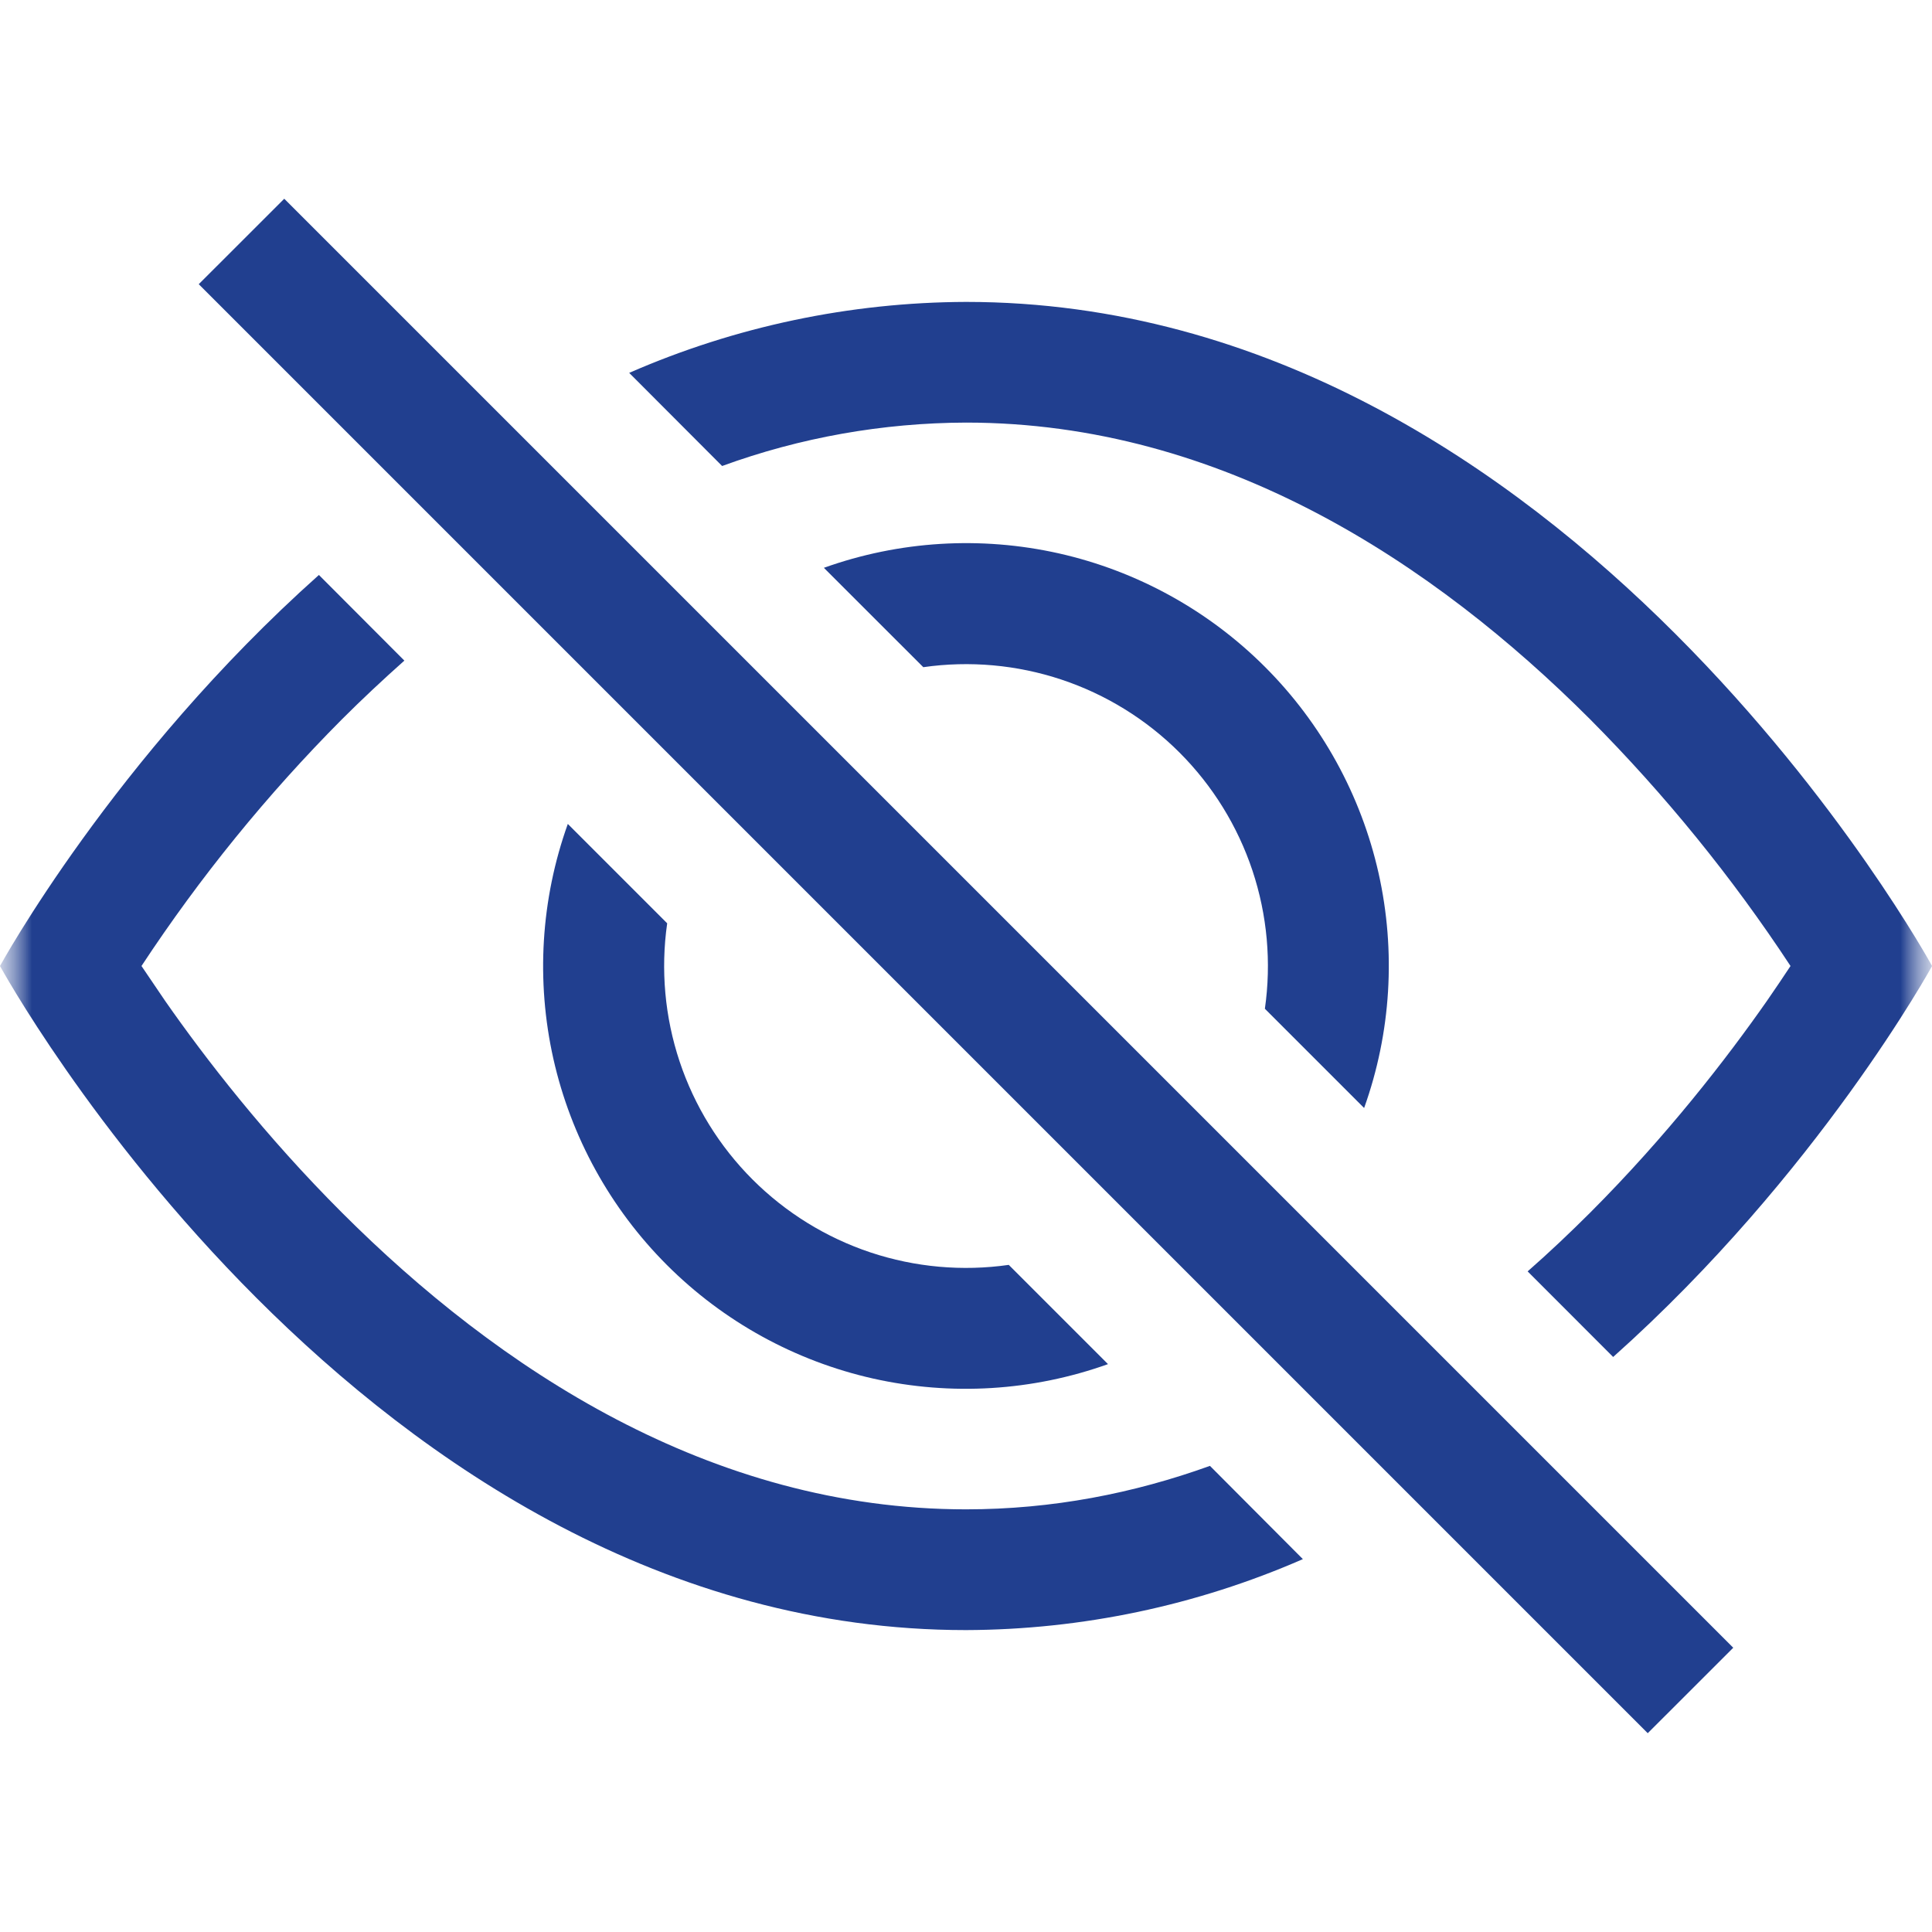 <svg width="30" height="30" viewBox="0 0 30 30" fill="none" xmlns="http://www.w3.org/2000/svg">
<g clip-path="url(#clip0_1268_10564)">
<mask id="mask0_1268_10564" style="mask-type:luminance" maskUnits="userSpaceOnUse" x="0" y="0" width="30" height="30">
<path d="M30 0H0V30H30V0Z" fill="white"/>
</mask>
<g mask="url(#mask0_1268_10564)">
<mask id="mask1_1268_10564" style="mask-type:luminance" maskUnits="userSpaceOnUse" x="0" y="0" width="30" height="30">
<path d="M30 0H0V30H30V0Z" fill="white"/>
</mask>
<g mask="url(#mask1_1268_10564)">
<path d="M25.049 21.071C28.238 18.225 30.001 15 30.001 15C30.001 15 24.376 4.688 15.001 4.688C13.2 4.694 11.42 5.069 9.77 5.79L11.213 7.236C12.427 6.793 13.709 6.566 15.001 6.562C18.976 6.562 22.274 8.752 24.691 11.169C25.854 12.339 26.897 13.622 27.803 15C27.695 15.163 27.575 15.343 27.438 15.54C26.809 16.44 25.881 17.64 24.691 18.831C24.381 19.14 24.059 19.446 23.721 19.742L25.049 21.071Z" fill="#213F8F"/>
<path d="M21.182 17.205C21.601 16.035 21.678 14.77 21.406 13.557C21.133 12.345 20.522 11.235 19.643 10.356C18.764 9.477 17.654 8.866 16.442 8.593C15.229 8.321 13.964 8.398 12.793 8.817L14.337 10.36C15.057 10.257 15.792 10.323 16.483 10.553C17.173 10.783 17.801 11.171 18.315 11.685C18.83 12.2 19.218 12.828 19.448 13.518C19.678 14.209 19.744 14.944 19.641 15.664L21.182 17.205ZM15.664 19.641L17.205 21.182C16.035 21.601 14.77 21.678 13.557 21.406C12.345 21.133 11.235 20.522 10.356 19.643C9.477 18.764 8.866 17.654 8.593 16.442C8.321 15.229 8.398 13.964 8.817 12.794L10.36 14.337C10.257 15.057 10.323 15.792 10.553 16.483C10.783 17.173 11.171 17.801 11.685 18.315C12.2 18.83 12.828 19.218 13.518 19.448C14.209 19.678 14.944 19.744 15.664 19.641Z" fill="#213F8F"/>
<path d="M6.281 10.256C5.944 10.556 5.619 10.86 5.31 11.169C4.147 12.338 3.104 13.622 2.197 15L2.563 15.54C3.191 16.44 4.119 17.64 5.31 18.83C7.727 21.247 11.027 23.437 15 23.437C16.343 23.437 17.606 23.188 18.788 22.762L20.231 24.21C18.581 24.931 16.801 25.306 15 25.312C5.625 25.312 0 15 0 15C0 15 1.761 11.773 4.952 8.928L6.279 10.258L6.281 10.256ZM25.586 26.913L3.086 4.413L4.414 3.086L26.914 25.586L25.586 26.913Z" fill="#213F8F"/>
</g>
</g>
</g>
<defs>
<clipPath id="clip0_1268_10564">
<rect width="30" height="30" fill="white"/>
</clipPath>
</defs>
</svg>
